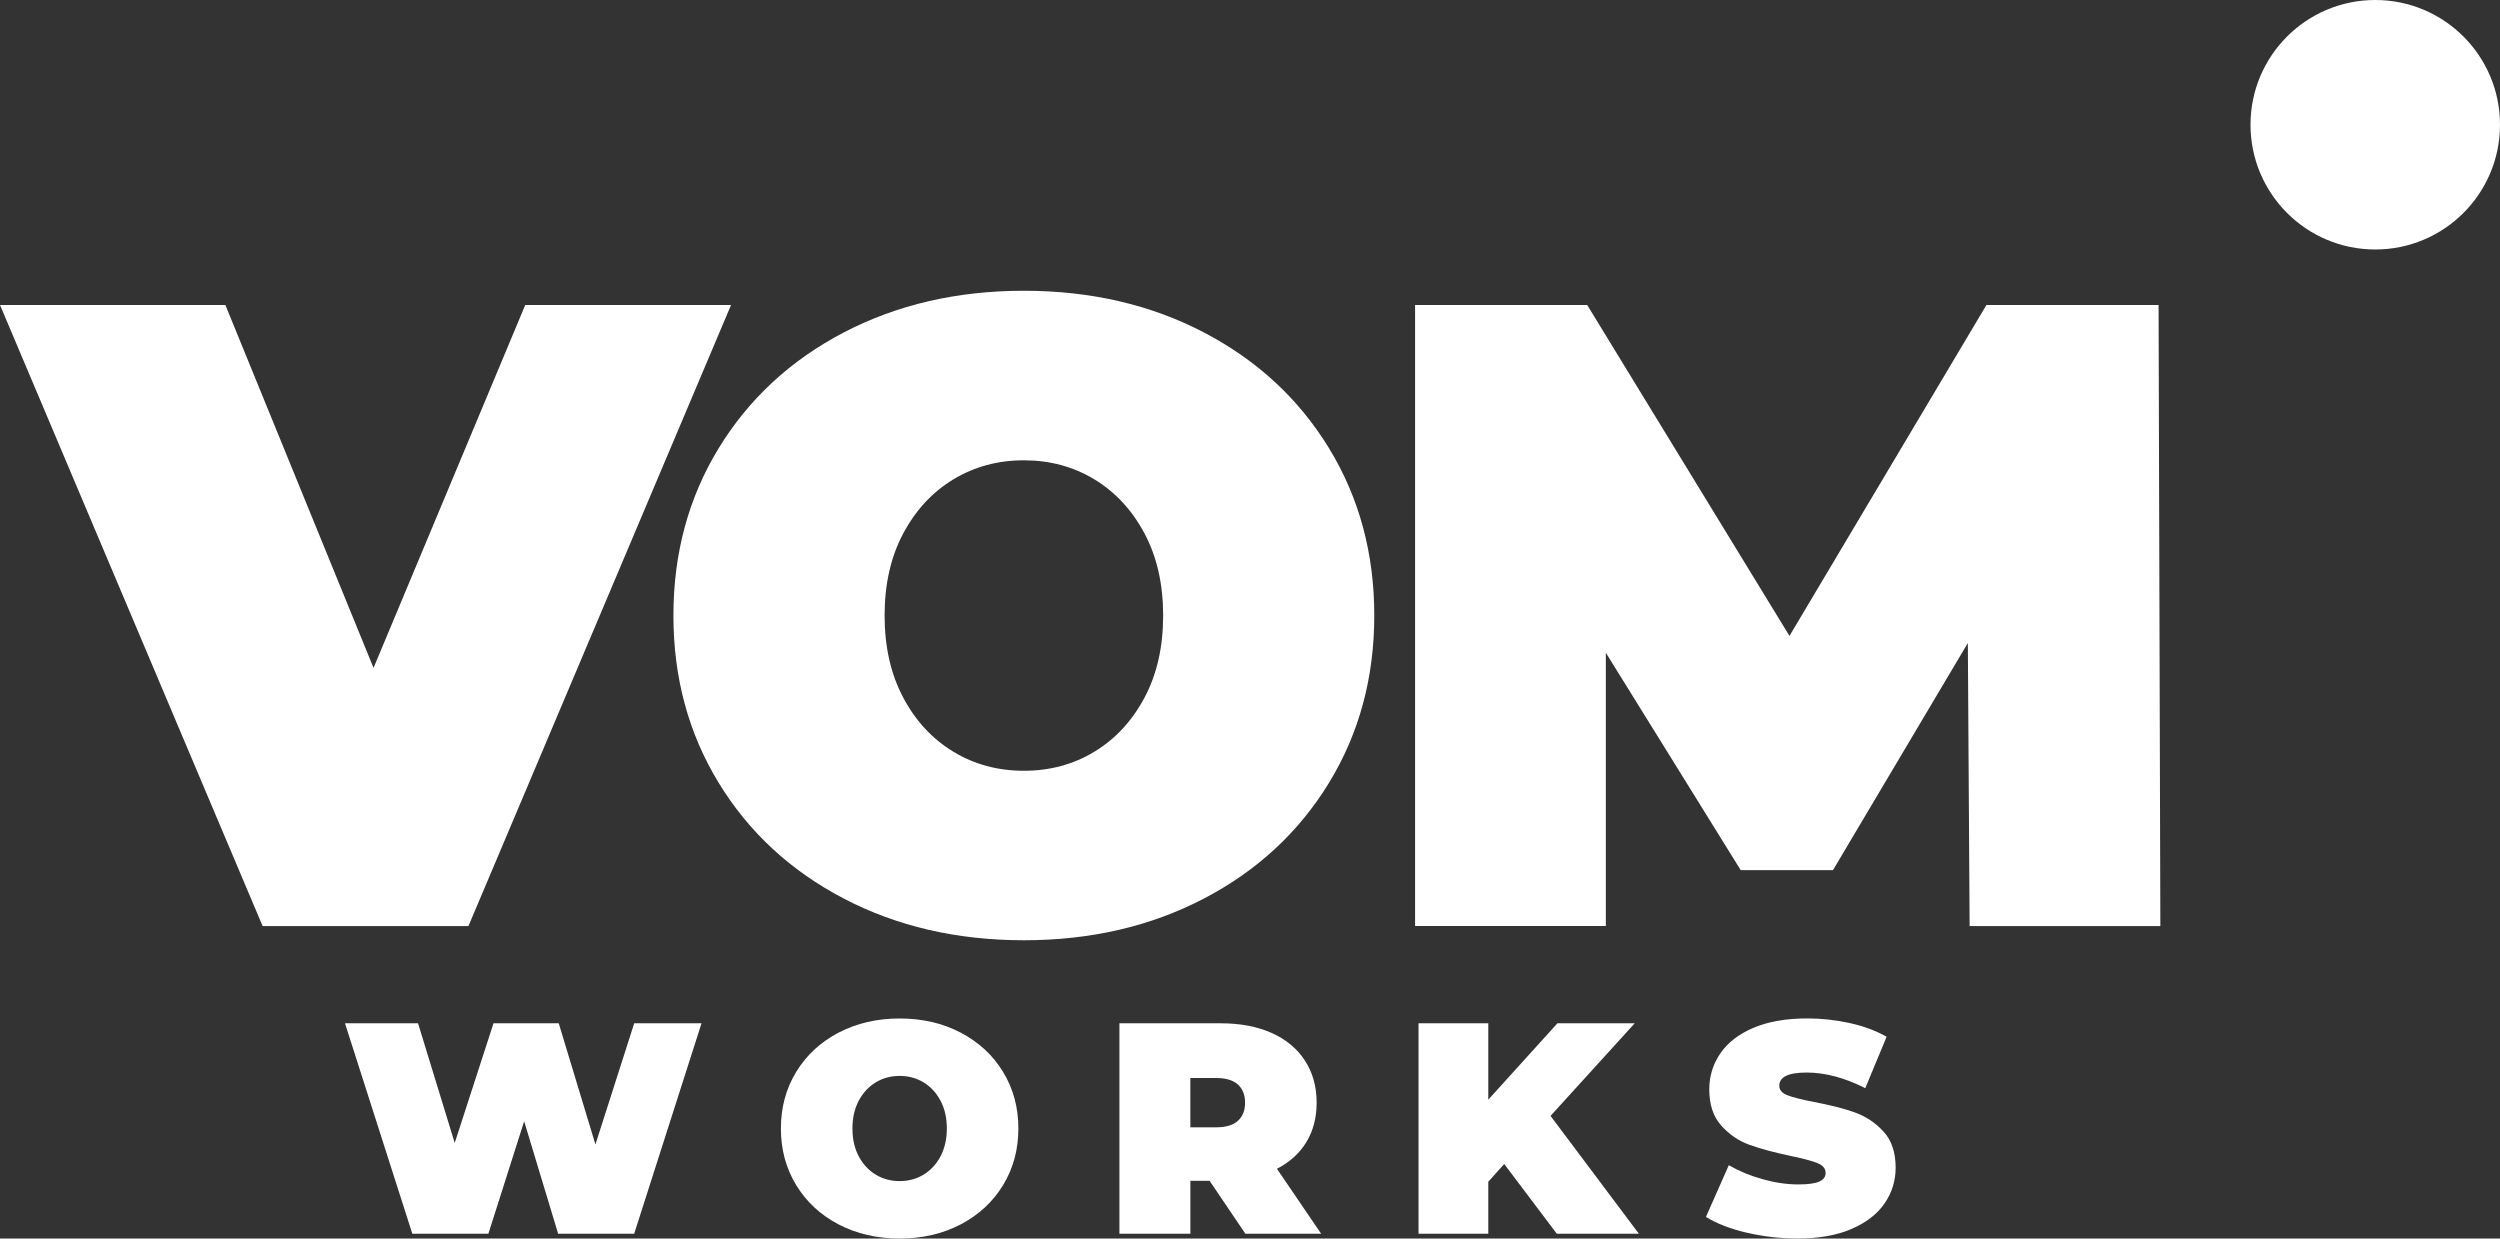 <?xml version="1.0" encoding="UTF-8"?>
<svg data-id="Layer_2" data-name="Layer 2" xmlns="http://www.w3.org/2000/svg" viewBox="0 0 941.13 466.25">
  <rect x="0" y="0" width="941.13" height="466.25" fill="#333333" stroke="none"/>
  <defs>
    <style>
      .cls-1 {
        fill: #fff;
      }
    </style>
  </defs>
  <g id="teksti">
    <g>
      <path class="cls-1" d="M275.21,114.81l-98.86,233.8h-77.49L0,114.81h84.84l55.78,136.61,57.11-136.61h77.49Z"/>
      <path class="cls-1" d="M317.63,338.26c-20.04-10.46-35.74-24.99-47.09-43.59-11.36-18.59-17.03-39.58-17.03-62.96s5.68-44.36,17.03-62.96c11.36-18.59,27.05-33.12,47.09-43.59,20.04-10.46,42.64-15.7,67.8-15.7s47.76,5.23,67.8,15.7c20.04,10.47,35.74,25,47.09,43.59,11.36,18.59,17.03,39.58,17.03,62.96s-5.68,44.37-17.03,62.96c-11.36,18.59-27.05,33.12-47.09,43.59-20.04,10.46-42.64,15.7-67.8,15.7s-47.76-5.23-67.8-15.7ZM411.99,282.98c7.9-4.79,14.19-11.58,18.87-20.37,4.68-8.79,7.01-19.09,7.01-30.89s-2.34-22.1-7.01-30.89c-4.68-8.79-10.97-15.58-18.87-20.37-7.91-4.79-16.76-7.18-26.55-7.18s-18.65,2.4-26.55,7.18c-7.91,4.79-14.19,11.58-18.87,20.37-4.68,8.8-7.01,19.09-7.01,30.89s2.34,22.1,7.01,30.89c4.68,8.8,10.96,15.59,18.87,20.37,7.9,4.79,16.75,7.18,26.55,7.18s18.65-2.39,26.55-7.18Z"/>
      <path class="cls-1" d="M741.47,348.61l-.67-106.55-50.77,85.5h-34.74l-50.77-81.83v102.87h-71.81V114.81h64.79l76.15,124.58,74.15-124.58h64.8l.67,233.8h-71.81Z"/>
    </g>
    <g>
      <path class="cls-1" d="M264.09,385.22l-25.35,79.22h-28.63l-12.79-42.33-13.47,42.33h-28.63l-25.35-79.22h27.5l13.81,45.04,14.6-45.04h24.56l13.81,45.61,14.6-45.61h25.35Z"/>
      <path class="cls-1" d="M315.7,460.93c-6.79-3.54-12.11-8.47-15.96-14.77-3.85-6.3-5.77-13.41-5.77-21.33s1.92-15.03,5.77-21.33c3.85-6.3,9.17-11.22,15.96-14.77,6.79-3.54,14.45-5.32,22.97-5.32s16.18,1.77,22.97,5.32c6.79,3.55,12.11,8.47,15.96,14.77,3.85,6.3,5.77,13.41,5.77,21.33s-1.92,15.03-5.77,21.33c-3.85,6.3-9.17,11.22-15.96,14.77-6.79,3.55-14.45,5.32-22.97,5.32s-16.18-1.77-22.97-5.32ZM347.67,442.2c2.68-1.62,4.81-3.92,6.39-6.9,1.58-2.98,2.38-6.47,2.38-10.47s-.79-7.49-2.38-10.47c-1.58-2.98-3.72-5.28-6.39-6.9-2.68-1.62-5.68-2.43-9-2.43s-6.32.81-9,2.43c-2.68,1.62-4.81,3.92-6.39,6.9-1.58,2.98-2.38,6.47-2.38,10.47s.79,7.49,2.38,10.47c1.58,2.98,3.72,5.28,6.39,6.9,2.68,1.62,5.68,2.43,9,2.43s6.32-.81,9-2.43Z"/>
      <path class="cls-1" d="M455.36,444.52h-7.24v19.92h-26.71v-79.22h38.14c7.32,0,13.7,1.21,19.13,3.62,5.43,2.42,9.62,5.89,12.56,10.41,2.94,4.53,4.41,9.81,4.41,15.84,0,5.66-1.28,10.6-3.85,14.83-2.57,4.23-6.26,7.58-11.09,10.07l16.64,24.45h-28.52l-13.47-19.92ZM465.99,408.25c-1.81-1.62-4.53-2.43-8.15-2.43h-9.73v18.56h9.73c3.62,0,6.34-.81,8.15-2.43,1.81-1.62,2.72-3.91,2.72-6.85s-.91-5.22-2.72-6.85Z"/>
      <path class="cls-1" d="M566.27,438.18l-6,6.68v19.58h-26.26v-79.22h26.26v28.75l26.03-28.75h29.09l-31.69,34.86,33.27,44.37h-30.9l-19.81-26.26Z"/>
      <path class="cls-1" d="M657.54,464.05c-6.22-1.47-11.34-3.45-15.33-5.94l8.6-19.47c3.77,2.19,8,3.94,12.68,5.26,4.68,1.32,9.17,1.98,13.47,1.98,3.7,0,6.34-.36,7.92-1.08,1.58-.72,2.38-1.79,2.38-3.23,0-1.66-1.04-2.9-3.11-3.74-2.08-.83-5.49-1.73-10.24-2.72-6.11-1.28-11.2-2.66-15.28-4.13s-7.62-3.88-10.64-7.24c-3.02-3.36-4.53-7.9-4.53-13.64,0-4.98,1.4-9.51,4.19-13.58,2.79-4.07,6.96-7.28,12.51-9.62,5.55-2.34,12.28-3.51,20.2-3.51,5.43,0,10.77.58,16.01,1.75,5.24,1.17,9.86,2.89,13.86,5.15l-8.04,19.35c-7.77-3.92-15.13-5.88-22.07-5.88s-10.3,1.66-10.3,4.98c0,1.58,1.02,2.77,3.06,3.57s5.39,1.64,10.07,2.55c6.04,1.13,11.13,2.43,15.28,3.91,4.15,1.47,7.75,3.87,10.81,7.19,3.06,3.32,4.58,7.85,4.58,13.58,0,4.98-1.4,9.49-4.19,13.52-2.79,4.04-6.96,7.24-12.51,9.62-5.54,2.38-12.28,3.56-20.2,3.56-6.56,0-12.96-.74-19.18-2.21Z"/>
    </g>
    <circle class="cls-1" cx="894.17" cy="46.96" r="46.96"/>
  </g>
</svg>